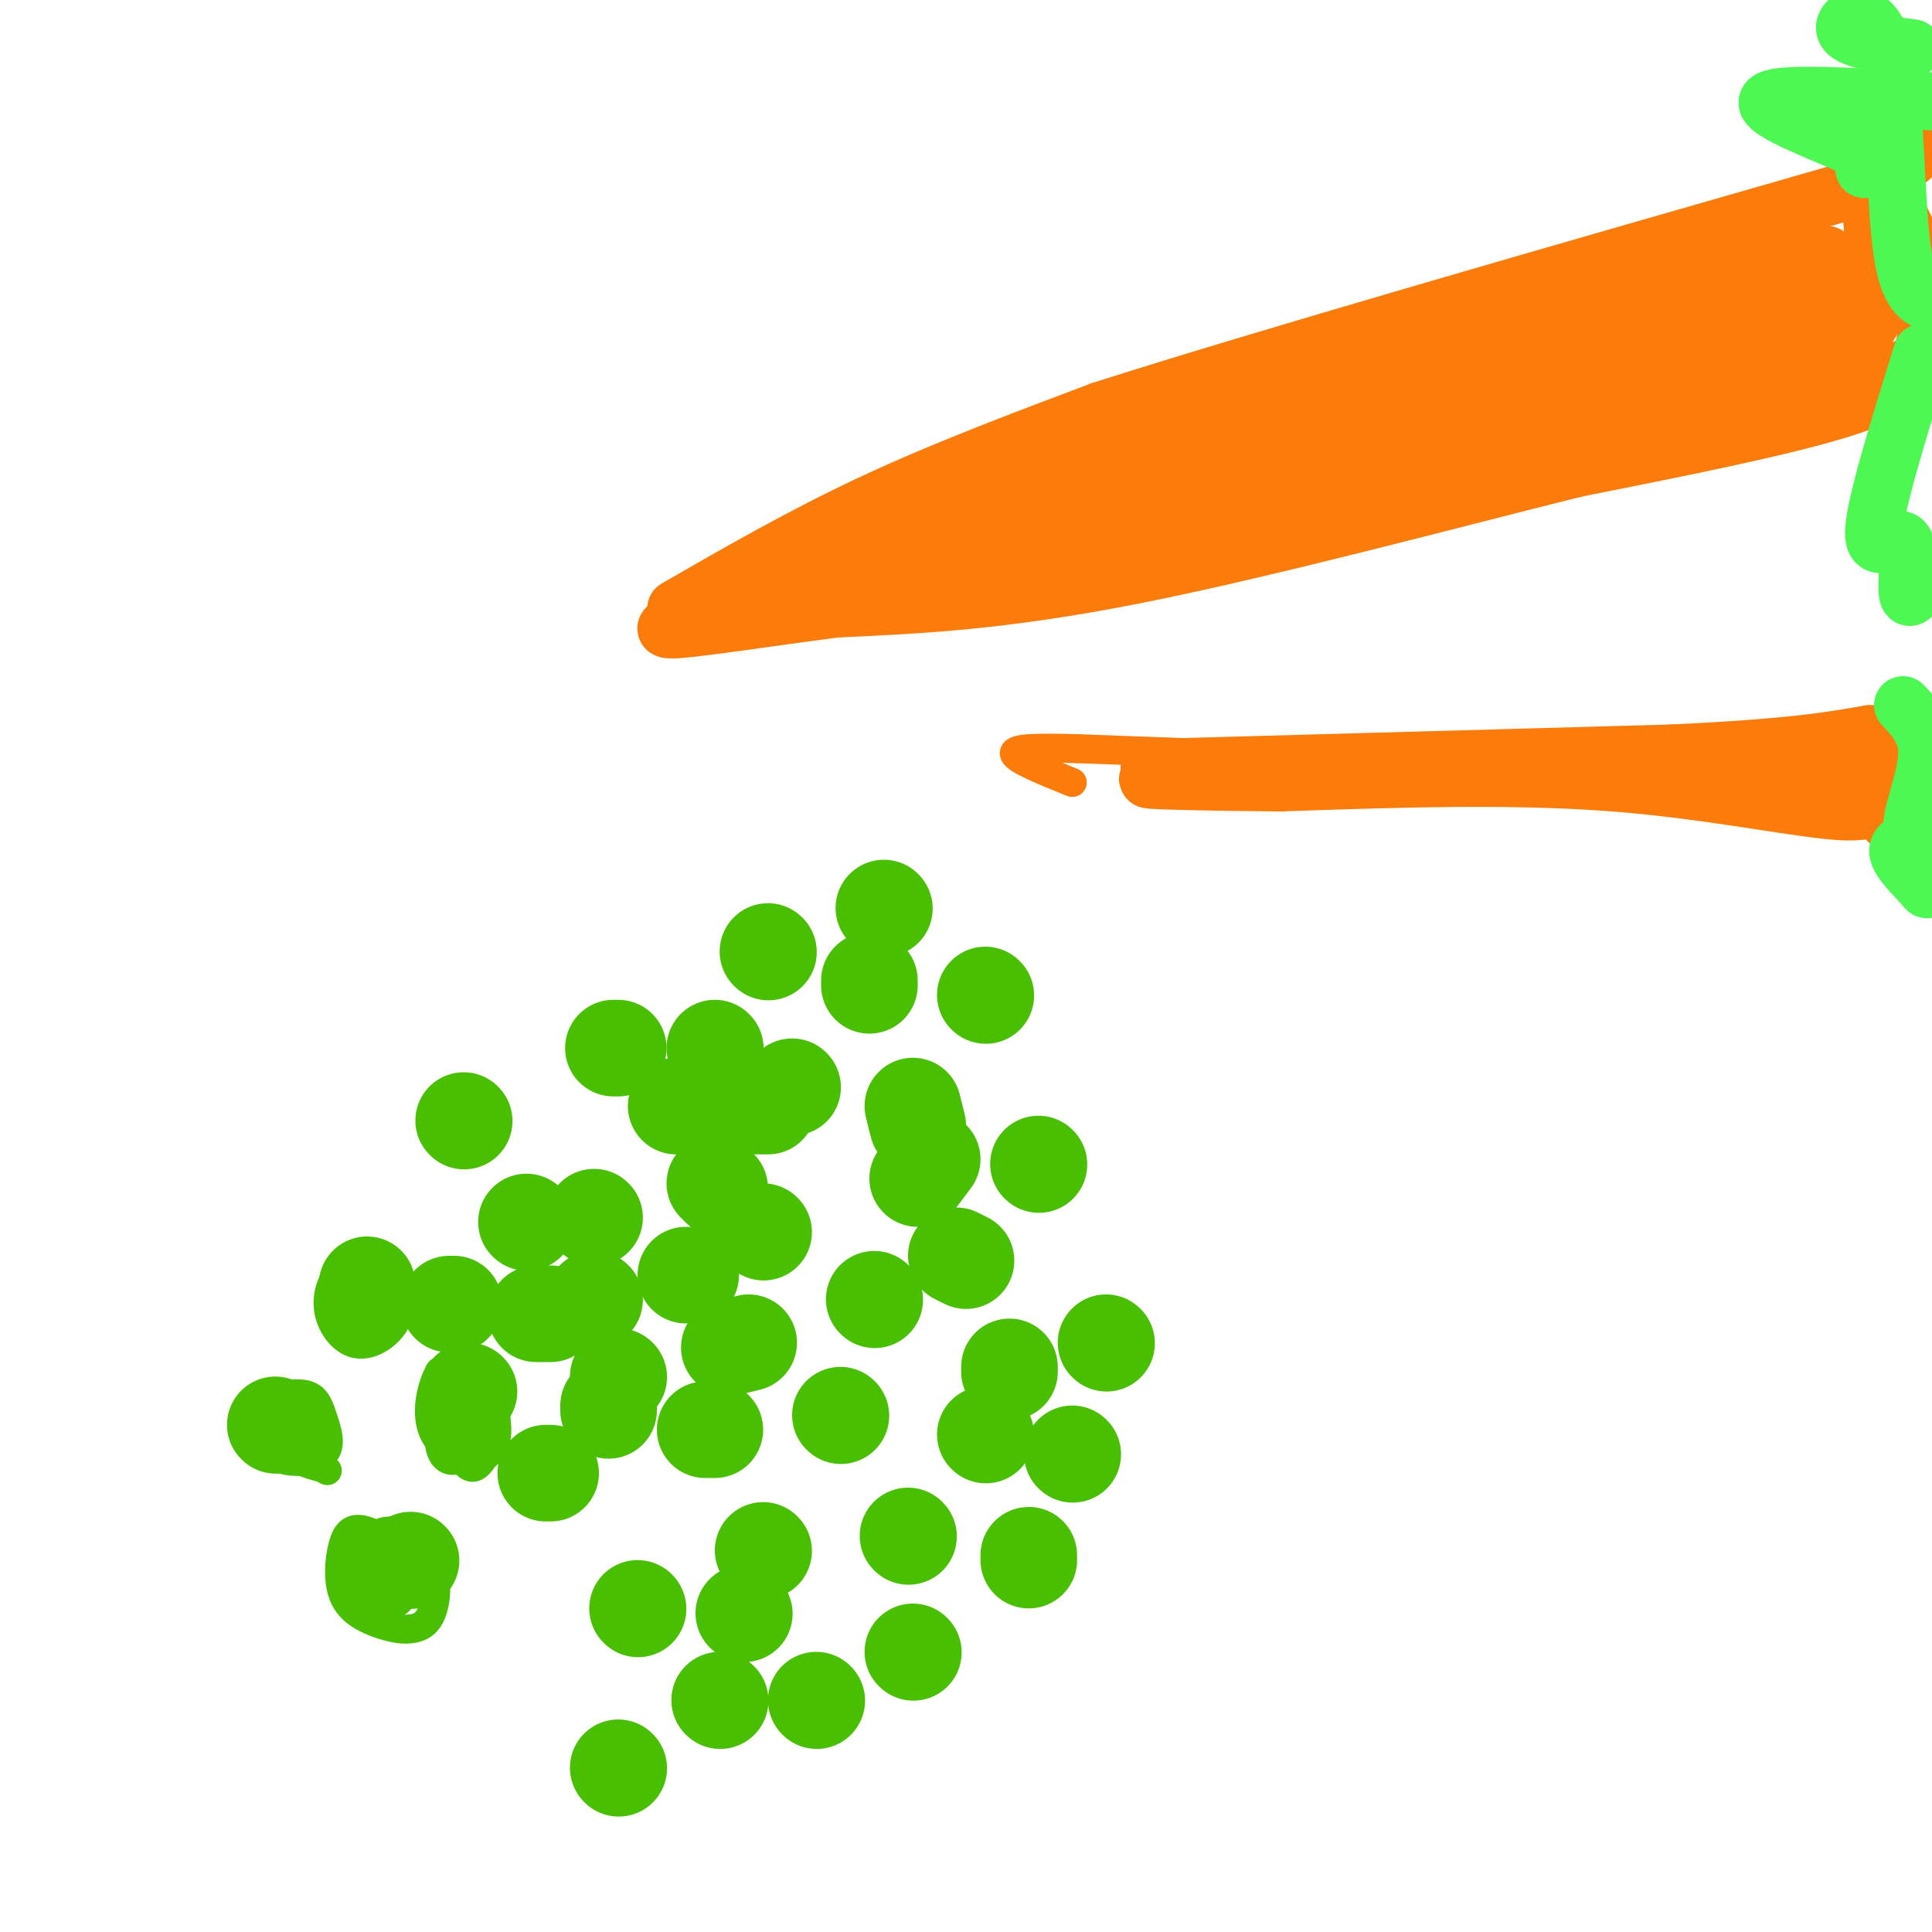 <svg viewBox='0 0 400 400' version='1.1' xmlns='http://www.w3.org/2000/svg' xmlns:xlink='http://www.w3.org/1999/xlink'><g fill='none' stroke='rgb(73,191,1)' stroke-width='6' stroke-linecap='round' stroke-linejoin='round'><path d='M61,289c-3.750,2.417 -7.500,4.833 -8,7c-0.500,2.167 2.250,4.083 5,6'/><path d='M58,302c2.786,1.046 7.252,0.662 9,-1c1.748,-1.662 0.778,-4.601 0,-7c-0.778,-2.399 -1.365,-4.257 -3,-5c-1.635,-0.743 -4.317,-0.372 -7,0'/><path d='M57,289c-2.649,1.027 -5.772,3.595 -6,6c-0.228,2.405 2.439,4.648 5,6c2.561,1.352 5.018,1.815 6,0c0.982,-1.815 0.491,-5.907 0,-10'/><path d='M62,291c-1.022,0.000 -3.578,5.000 -3,8c0.578,3.000 4.289,4.000 8,5'/><path d='M67,304c1.333,0.833 0.667,0.417 0,0'/><path d='M94,285c-1.689,5.348 -3.378,10.695 -3,14c0.378,3.305 2.823,4.566 5,2c2.177,-2.566 4.086,-8.960 4,-13c-0.086,-4.040 -2.167,-5.726 -4,-6c-1.833,-0.274 -3.416,0.863 -5,2'/><path d='M91,284c-1.635,2.842 -3.222,8.947 -1,13c2.222,4.053 8.252,6.053 11,4c2.748,-2.053 2.214,-8.158 0,-11c-2.214,-2.842 -6.107,-2.421 -10,-2'/><path d='M91,288c-0.867,2.419 1.965,9.465 4,13c2.035,3.535 3.275,3.558 5,1c1.725,-2.558 3.937,-7.696 2,-10c-1.937,-2.304 -8.021,-1.774 -10,0c-1.979,1.774 0.149,4.793 2,6c1.851,1.207 3.426,0.604 5,0'/><path d='M99,298c0.500,-1.000 -0.750,-3.500 -2,-6'/><path d='M89,325c-4.965,-3.461 -9.930,-6.922 -13,-8c-3.070,-1.078 -4.246,0.227 -5,3c-0.754,2.773 -1.086,7.014 0,10c1.086,2.986 3.590,4.718 7,6c3.410,1.282 7.726,2.114 10,0c2.274,-2.114 2.507,-7.176 2,-10c-0.507,-2.824 -1.753,-3.412 -3,-4'/><path d='M87,322c-1.224,-1.342 -2.784,-2.699 -5,-3c-2.216,-0.301 -5.087,0.452 -5,3c0.087,2.548 3.131,6.890 6,7c2.869,0.110 5.563,-4.012 5,-7c-0.563,-2.988 -4.382,-4.843 -7,-5c-2.618,-0.157 -4.034,1.384 -4,4c0.034,2.616 1.517,6.308 3,10'/><path d='M80,331c1.062,1.711 2.217,0.990 3,0c0.783,-0.990 1.194,-2.247 0,-5c-1.194,-2.753 -3.992,-7.001 -6,-7c-2.008,0.001 -3.226,4.252 -3,7c0.226,2.748 1.896,3.994 4,5c2.104,1.006 4.643,1.771 4,-1c-0.643,-2.771 -4.470,-9.077 -6,-10c-1.530,-0.923 -0.765,3.539 0,8'/><path d='M76,328c0.833,0.667 2.917,-1.667 5,-4'/><path d='M79,263c-2.939,-0.688 -5.879,-1.375 -8,0c-2.121,1.375 -3.424,4.814 -3,8c0.424,3.186 2.576,6.119 5,7c2.424,0.881 5.119,-0.289 7,-2c1.881,-1.711 2.947,-3.964 3,-7c0.053,-3.036 -0.909,-6.856 -3,-8c-2.091,-1.144 -5.312,0.387 -6,3c-0.688,2.613 1.156,6.306 3,10'/><path d='M77,274c1.844,1.378 4.956,-0.178 5,-2c0.044,-1.822 -2.978,-3.911 -6,-6'/></g>
<g fill='none' stroke='rgb(73,191,1)' stroke-width='20' stroke-linecap='round' stroke-linejoin='round'><path d='M57,295c0.000,0.000 0.100,0.100 0.1,0.1'/><path d='M76,266c0.000,0.000 0.000,3.000 0,3'/><path d='M97,288c0.000,0.000 0.100,0.100 0.1,0.1'/><path d='M85,323c0.000,0.000 0.100,0.100 0.1,0.1'/><path d='M109,253c0.000,0.000 0.100,0.100 0.1,0.1'/><path d='M96,232c0.000,0.000 0.100,0.100 0.1,0.1'/><path d='M123,269c0.000,0.000 0.100,0.100 0.1,0.1'/><path d='M126,291c0.000,0.000 0.000,1.000 0,1'/><path d='M148,296c0.000,0.000 -2.000,0.000 -2,0'/><path d='M113,305c0.000,0.000 1.000,0.000 1,0'/><path d='M114,272c0.000,0.000 -3.000,0.000 -3,0'/><path d='M94,270c0.000,0.000 -1.000,0.000 -1,0'/><path d='M128,285c0.000,0.000 0.100,0.100 0.1,0.1'/><path d='M158,255c0.000,0.000 0.100,0.100 0.1,0.1'/><path d='M123,252c0.000,0.000 0.100,0.100 0.1,0.1'/><path d='M142,264c0.000,0.000 1.000,0.000 1,0'/><path d='M151,279c0.000,0.000 4.000,-1.000 4,-1'/><path d='M181,269c0.000,0.000 0.100,0.100 0.1,0.1'/><path d='M149,246c0.000,0.000 -1.000,-1.000 -1,-1'/><path d='M140,229c0.000,0.000 19.000,0.000 19,0'/><path d='M189,229c0.000,0.000 1.000,4.000 1,4'/><path d='M193,240c0.000,0.000 -3.000,4.000 -3,4'/><path d='M198,260c0.000,0.000 2.000,1.000 2,1'/><path d='M209,283c0.000,0.000 0.000,1.000 0,1'/><path d='M174,293c0.000,0.000 0.100,0.100 0.1,0.1'/><path d='M188,318c0.000,0.000 0.100,0.100 0.1,0.1'/><path d='M148,217c0.000,0.000 0.100,0.100 0.1,0.1'/><path d='M164,225c0.000,0.000 0.100,0.100 0.1,0.1'/><path d='M127,217c0.000,0.000 1.000,0.000 1,0'/><path d='M204,297c0.000,0.000 0.100,0.100 0.1,0.1'/><path d='M158,321c0.000,0.000 0.100,0.100 0.1,0.1'/><path d='M169,352c0.000,0.000 0.100,0.100 0.1,0.1'/><path d='M132,333c0.000,0.000 0.100,0.100 0.1,0.1'/><path d='M128,366c0.000,0.000 0.100,0.100 0.1,0.1'/><path d='M149,352c0.000,0.000 0.100,0.100 0.1,0.1'/><path d='M154,334c0.000,0.000 0.100,0.100 0.1,0.1'/><path d='M189,342c0.000,0.000 0.100,0.100 0.1,0.1'/><path d='M213,323c0.000,0.000 0.000,-1.000 0,-1'/><path d='M222,301c0.000,0.000 0.100,0.100 0.1,0.1'/><path d='M229,278c0.000,0.000 0.100,0.100 0.1,0.1'/><path d='M215,241c0.000,0.000 0.100,0.100 0.1,0.1'/><path d='M204,206c0.000,0.000 0.100,0.100 0.1,0.1'/><path d='M159,197c0.000,0.000 0.100,0.100 0.1,0.1'/><path d='M183,188c0.000,0.000 0.100,0.100 0.1,0.1'/><path d='M180,203c0.000,0.000 0.000,1.000 0,1'/></g>
<g fill='none' stroke='rgb(251,123,11)' stroke-width='12' stroke-linecap='round' stroke-linejoin='round'><path d='M140,126c13.167,-7.583 26.333,-15.167 41,-22c14.667,-6.833 30.833,-12.917 47,-19'/><path d='M228,85c33.333,-10.667 93.167,-27.833 153,-45'/><path d='M381,40c25.711,-10.022 13.489,-12.578 10,-9c-3.489,3.578 1.756,13.289 7,23'/><path d='M398,54c1.512,7.286 1.792,14.000 0,19c-1.792,5.000 -5.655,8.286 -18,12c-12.345,3.714 -33.173,7.857 -54,12'/><path d='M326,97c-25.867,6.444 -63.533,16.556 -91,22c-27.467,5.444 -44.733,6.222 -62,7'/><path d='M173,126c-19.156,2.511 -36.044,5.289 -35,4c1.044,-1.289 20.022,-6.644 39,-12'/><path d='M177,118c27.250,-6.833 75.875,-17.917 87,-22c11.125,-4.083 -15.250,-1.167 -34,2c-18.750,3.167 -29.875,6.583 -41,10'/><path d='M189,108c-8.665,1.943 -9.828,1.799 -3,1c6.828,-0.799 21.646,-2.254 51,-12c29.354,-9.746 73.244,-27.785 72,-28c-1.244,-0.215 -47.622,17.392 -94,35'/><path d='M215,104c-15.334,5.496 -6.670,1.735 -3,1c3.670,-0.735 2.344,1.556 6,3c3.656,1.444 12.292,2.043 27,0c14.708,-2.043 35.488,-6.726 32,-7c-3.488,-0.274 -31.244,3.863 -59,8'/><path d='M218,109c17.364,-7.075 90.273,-28.762 82,-27c-8.273,1.762 -97.727,26.974 -119,33c-21.273,6.026 25.636,-7.136 49,-15c23.364,-7.864 23.182,-10.432 23,-13'/><path d='M253,87c3.460,-2.358 0.609,-1.753 2,-3c1.391,-1.247 7.022,-4.344 -4,-1c-11.022,3.344 -38.698,13.131 -32,13c6.698,-0.131 47.771,-10.180 80,-19c32.229,-8.820 55.615,-16.410 79,-24'/><path d='M378,53c3.571,-1.678 -27.002,6.128 -49,14c-21.998,7.872 -35.422,15.811 -26,15c9.422,-0.811 41.691,-10.372 56,-14c14.309,-3.628 10.660,-1.322 -5,4c-15.660,5.322 -43.330,13.661 -71,22'/><path d='M283,94c5.163,-1.796 53.569,-17.285 50,-15c-3.569,2.285 -59.115,22.346 -54,21c5.115,-1.346 70.890,-24.099 99,-35c28.110,-10.901 18.555,-9.951 9,-9'/><path d='M387,56c1.472,-4.486 0.652,-11.203 0,-15c-0.652,-3.797 -1.137,-4.676 4,3c5.137,7.676 15.896,23.907 7,32c-8.896,8.093 -37.448,8.046 -66,8'/><path d='M332,84c-0.711,-0.089 30.511,-4.311 45,-10c14.489,-5.689 12.244,-12.844 10,-20'/><path d='M387,54c1.990,-3.850 1.967,-3.475 1,-3c-0.967,0.475 -2.876,1.051 4,5c6.876,3.949 22.536,11.271 3,20c-19.536,8.729 -74.268,18.864 -129,29'/><path d='M266,105c-32.619,8.190 -49.667,14.167 -59,15c-9.333,0.833 -10.952,-3.476 -1,-9c9.952,-5.524 31.476,-12.262 53,-19'/><path d='M259,92c21.833,-8.667 49.917,-20.833 78,-33'/></g>
<g fill='none' stroke='rgb(77,248,83)' stroke-width='12' stroke-linecap='round' stroke-linejoin='round'><path d='M386,35c2.444,-0.578 4.889,-1.156 -1,-4c-5.889,-2.844 -20.111,-7.956 -19,-10c1.111,-2.044 17.556,-1.022 34,0'/><path d='M396,10c-6.762,-0.917 -13.524,-1.833 -14,-4c-0.476,-2.167 5.333,-5.583 8,4c2.667,9.583 2.190,32.167 4,43c1.810,10.833 5.905,9.917 10,9'/><path d='M398,73c-4.899,15.768 -9.798,31.536 -10,37c-0.202,5.464 4.292,0.625 6,2c1.708,1.375 0.631,8.964 1,11c0.369,2.036 2.185,-1.482 4,-5'/><path d='M399,118c0.833,-0.833 0.917,-0.417 1,0'/></g>
<g fill='none' stroke='rgb(251,123,11)' stroke-width='12' stroke-linecap='round' stroke-linejoin='round'><path d='M238,159c0.000,0.000 108.000,-3.000 108,-3'/><path d='M346,156c24.833,-1.167 32.917,-2.583 41,-4'/><path d='M387,152c8.378,-0.267 8.822,1.067 8,3c-0.822,1.933 -2.911,4.467 -5,7'/><path d='M390,162c-0.548,2.798 0.583,6.292 -8,6c-8.583,-0.292 -26.881,-4.369 -48,-6c-21.119,-1.631 -45.060,-0.815 -69,0'/><path d='M265,162c-20.378,-0.178 -36.822,-0.622 -21,-1c15.822,-0.378 63.911,-0.689 112,-1'/><path d='M356,160c25.644,-0.556 33.756,-1.444 33,-2c-0.756,-0.556 -10.378,-0.778 -20,-1'/><path d='M369,157c2.267,2.111 17.933,7.889 24,9c6.067,1.111 2.533,-2.444 -1,-6'/><path d='M392,160c-0.111,-2.444 0.111,-5.556 0,-4c-0.111,1.556 -0.556,7.778 -1,14'/><path d='M391,170c0.500,0.667 2.250,-4.667 4,-10'/></g>
<g fill='none' stroke='rgb(77,248,83)' stroke-width='12' stroke-linecap='round' stroke-linejoin='round'><path d='M394,146c2.533,2.689 5.067,5.378 5,10c-0.067,4.622 -2.733,11.178 -3,14c-0.267,2.822 1.867,1.911 4,1'/><path d='M399,173c-2.917,0.667 -5.833,1.333 -6,3c-0.167,1.667 2.417,4.333 5,7'/><path d='M398,183c1.000,1.333 1.000,1.167 1,1'/></g>
<g fill='none' stroke='rgb(251,123,11)' stroke-width='6' stroke-linecap='round' stroke-linejoin='round'><path d='M250,156c0.000,0.000 -27.000,-1.000 -27,-1'/><path d='M223,155c-7.622,-0.200 -13.178,-0.200 -13,1c0.178,1.200 6.089,3.600 12,6'/></g>
</svg>